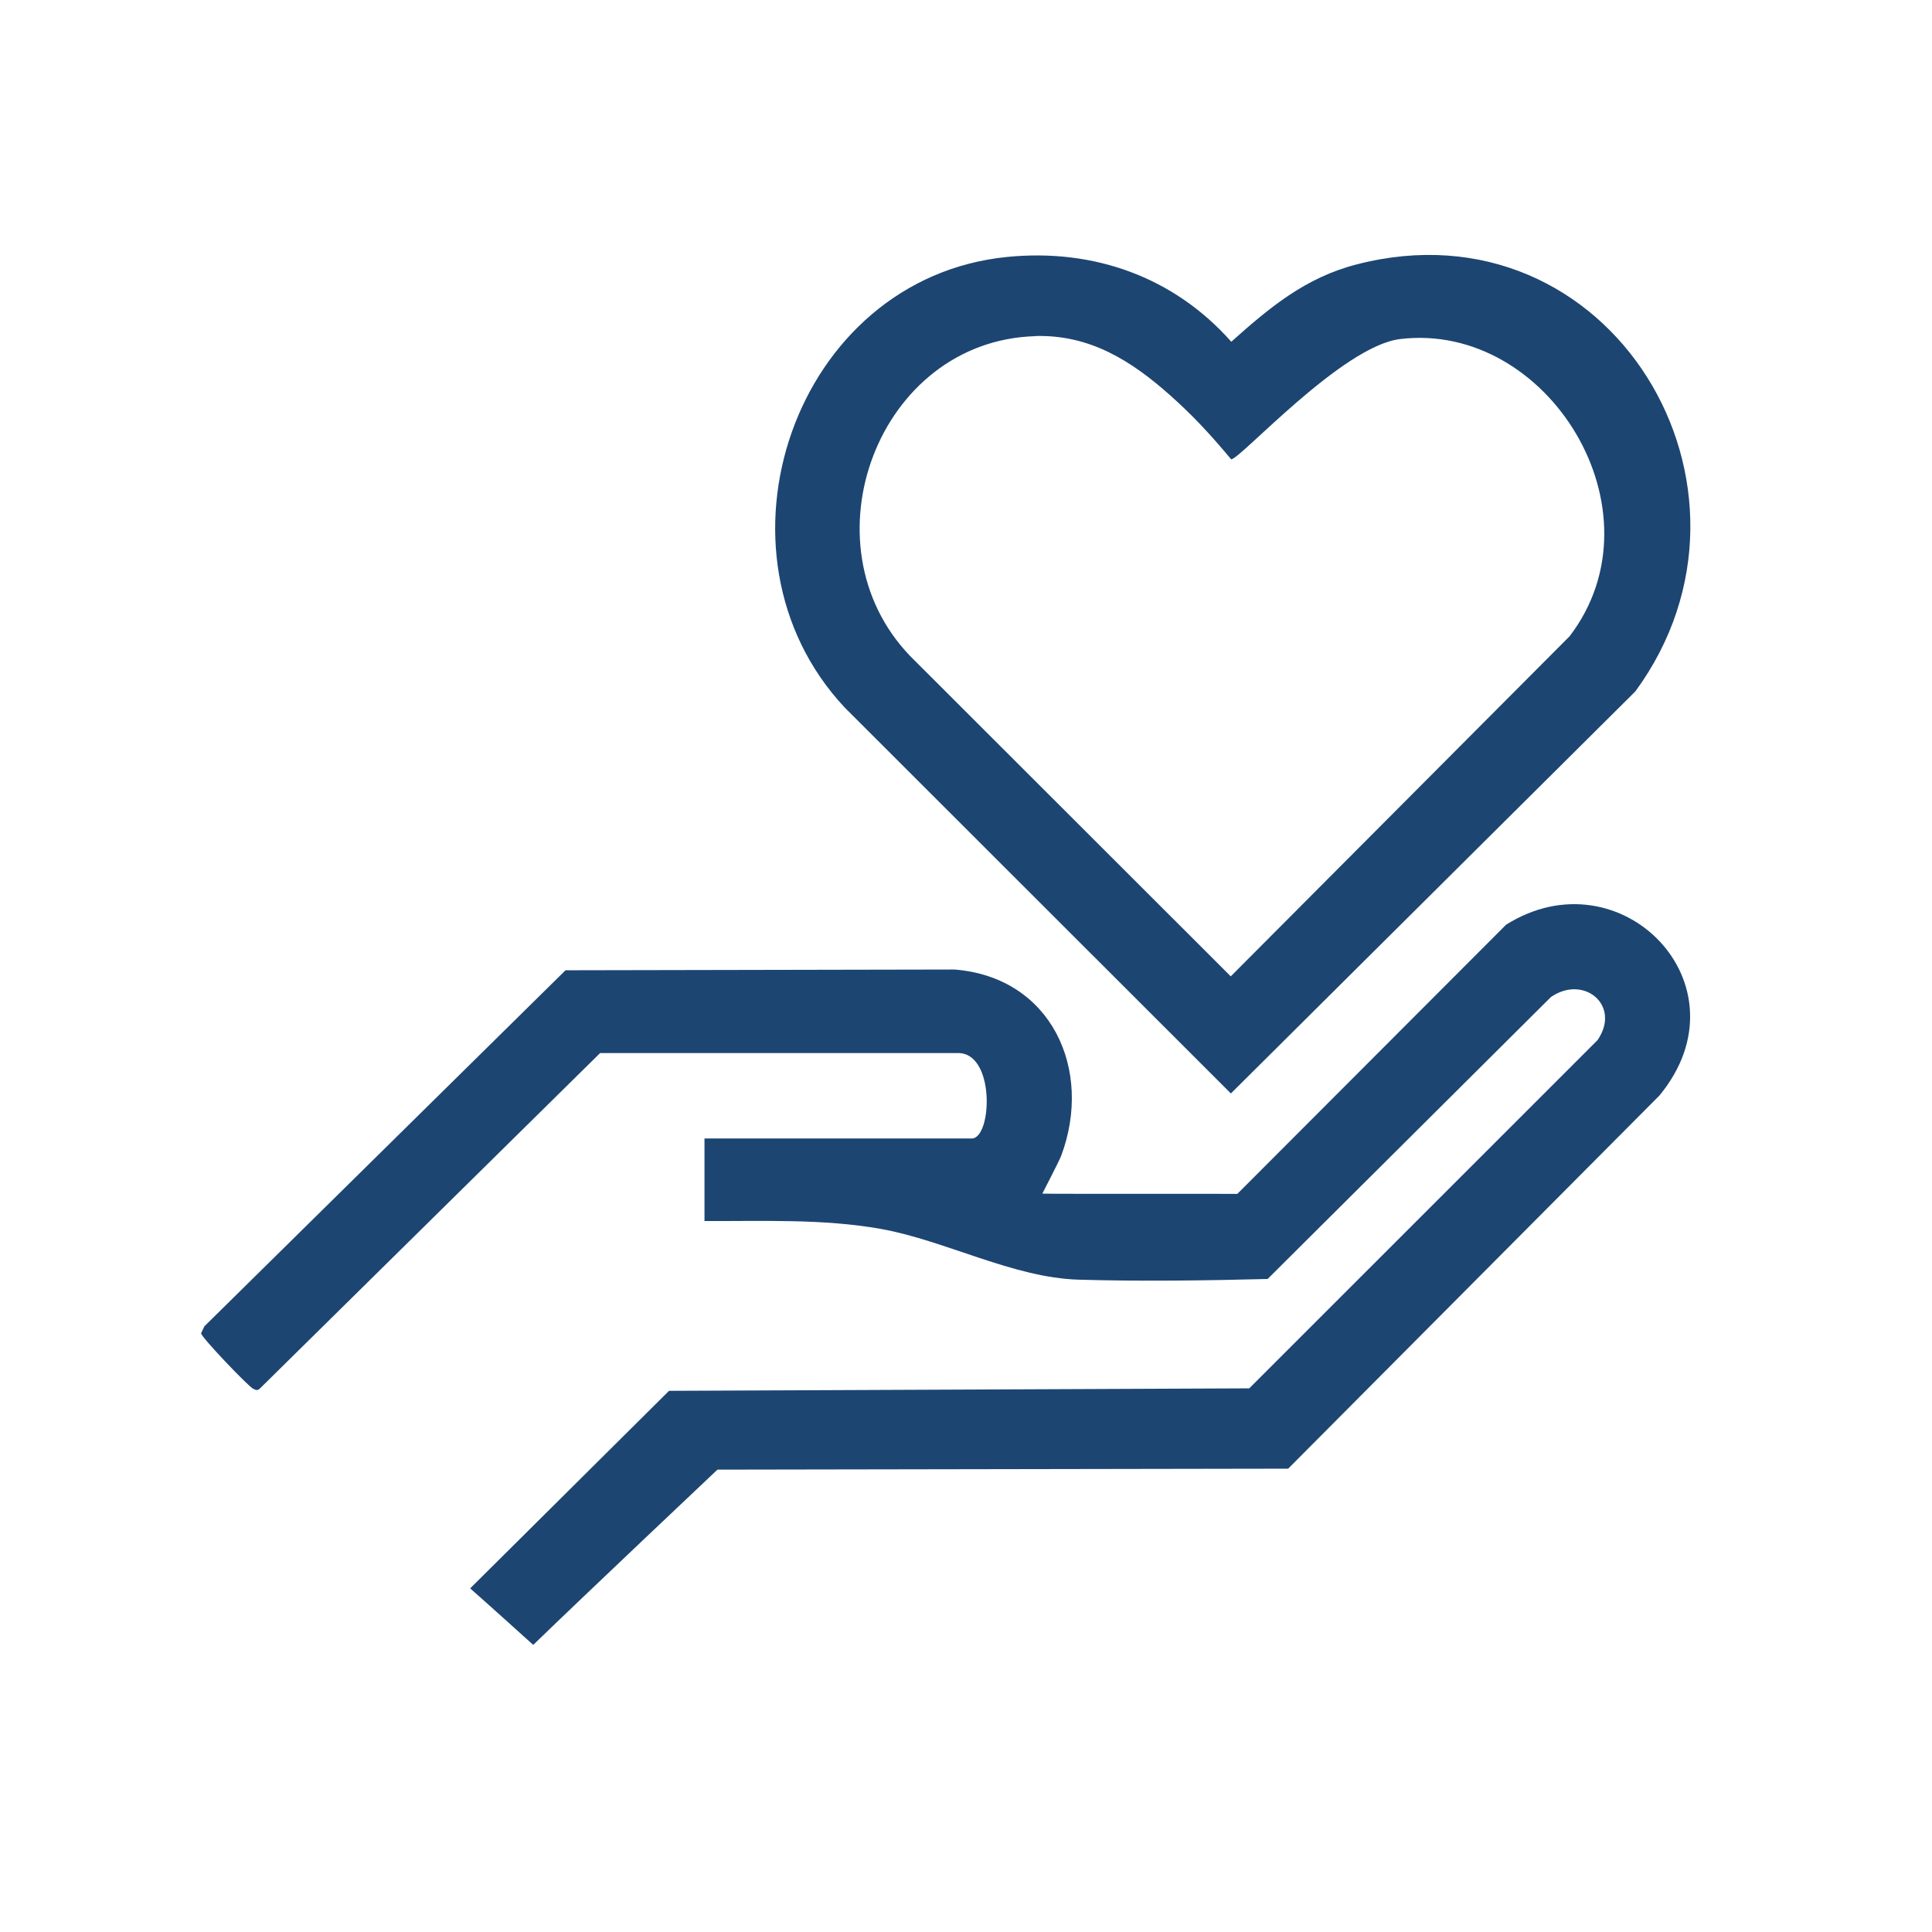 <svg xmlns="http://www.w3.org/2000/svg" fill="none" viewBox="0 0 28 28" height="28" width="28">
<rect fill="white" height="28" width="28"></rect>
<path fill="#1C4572" d="M10.21 17.698V16.5H14.082C14.381 16.5 14.428 15.238 13.871 15.262H8.697L3.765 20.125C3.728 20.158 3.705 20.145 3.666 20.125C3.593 20.087 2.914 19.378 2.914 19.322L2.963 19.221L8.196 14.062L13.833 14.051C15.238 14.162 15.845 15.502 15.38 16.749C15.348 16.832 15.106 17.299 15.106 17.299C15.294 17.305 17.855 17.299 17.932 17.303L21.827 13.402C23.488 12.356 25.369 14.274 24.051 15.876L18.669 21.285L10.398 21.299C10.398 21.299 8.446 23.142 7.728 23.839C7.728 23.839 7.039 23.217 6.814 23.02L9.696 20.157L18.105 20.121L23.152 15.075C23.499 14.574 22.956 14.119 22.477 14.45L18.371 18.536C17.477 18.559 16.529 18.572 15.633 18.546C14.682 18.518 13.706 17.98 12.77 17.811C11.926 17.661 11.065 17.7 10.212 17.696L10.21 17.698Z"></path>
<path fill="#1C4572" d="M14.604 3.723C15.853 3.601 17.012 4.013 17.845 4.953C18.398 4.458 18.919 4.023 19.662 3.832C23.341 2.881 25.859 7.076 23.701 10.02L17.839 15.847L12.242 10.254C10.145 8.015 11.508 4.025 14.604 3.723ZM15.002 4.872C12.725 4.94 11.628 7.88 13.189 9.506L17.837 14.15L22.748 9.221C24.134 7.406 22.435 4.653 20.29 4.914C19.448 5.017 17.974 6.657 17.843 6.657C17.543 6.297 17.288 6.022 16.961 5.731C16.397 5.229 15.797 4.848 15.002 4.87V4.872Z"></path>
</svg>
